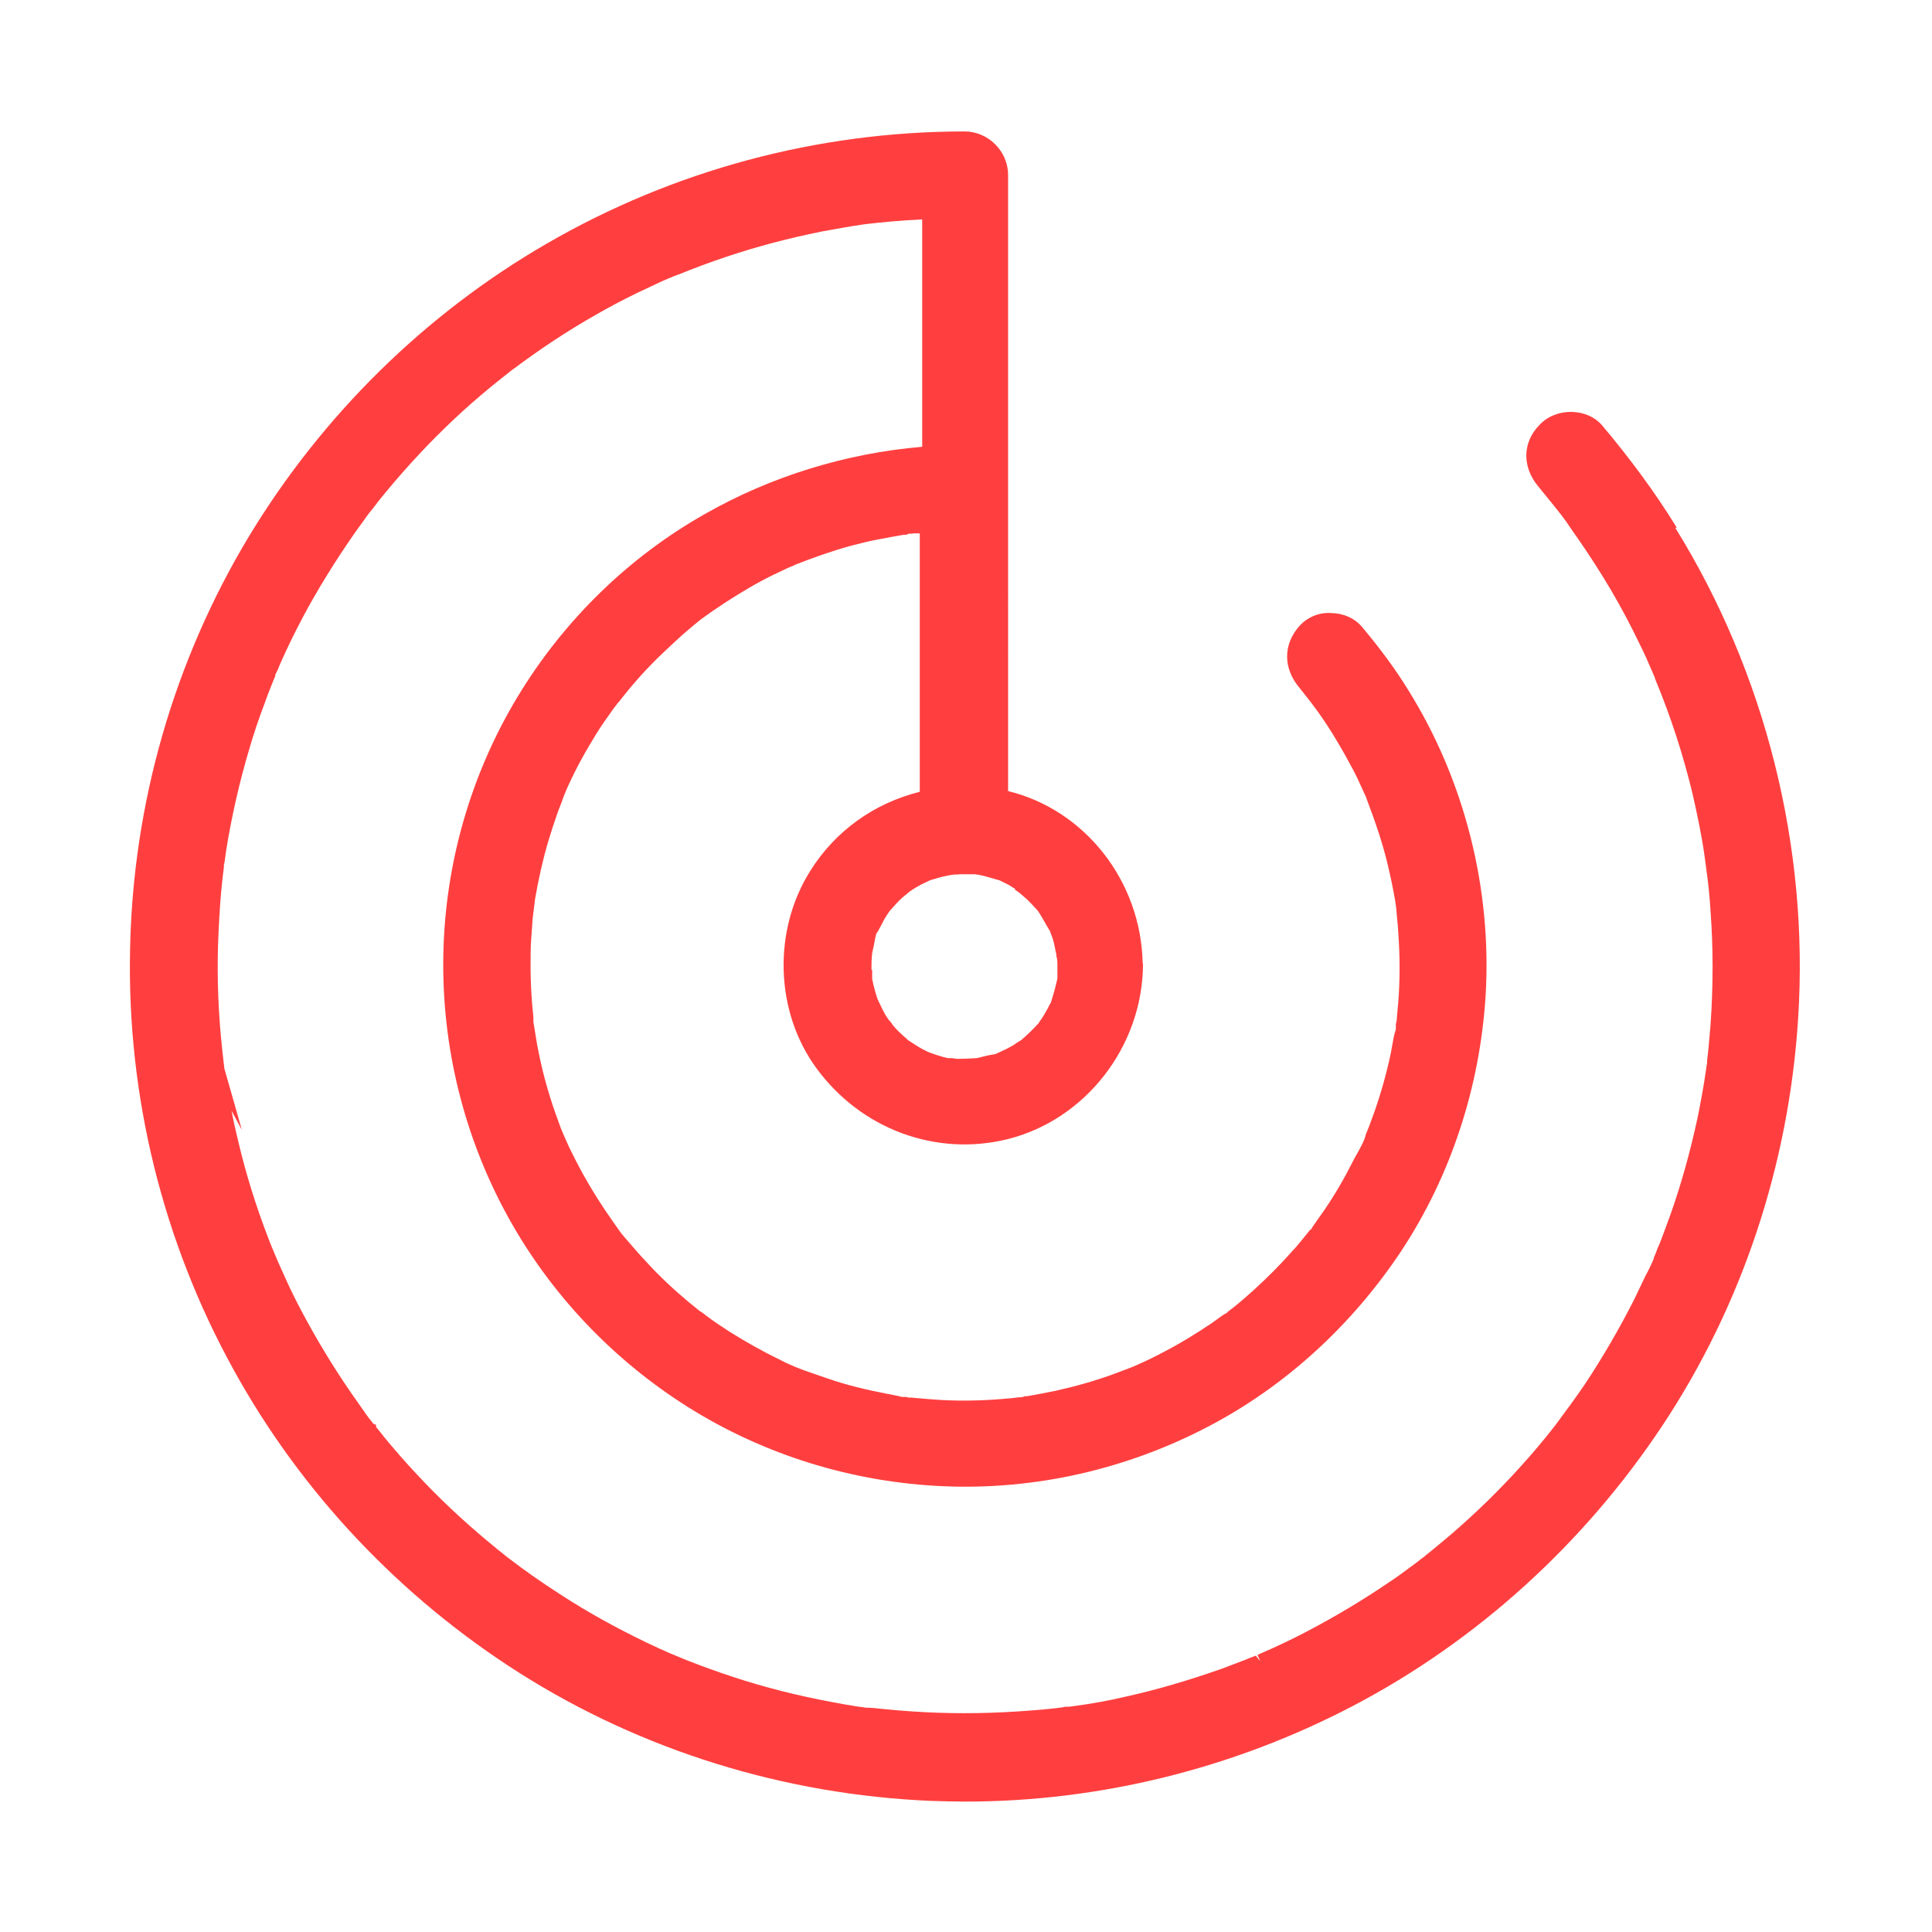 <?xml version="1.0" encoding="UTF-8"?> <svg xmlns="http://www.w3.org/2000/svg" xmlns:xlink="http://www.w3.org/1999/xlink" id="_лой_2" viewBox="0 0 56 56"> <defs> <style>.cls-1{clip-path:url(#clippath);}.cls-2{fill:#ff3f3f;}.cls-3{fill:none;}</style> <clipPath id="clippath"> <rect class="cls-3" width="56" height="56"></rect> </clipPath> </defs> <g id="blog"> <g id="icon-tracking"> <g class="cls-1"> <path class="cls-2" d="M48.6,15.29c-.62-1.01-1.36-2.01-2.17-2.97-.2-.23-.51-.37-.86-.38-.37-.01-.72,.13-.94,.37-.5,.5-.52,1.21-.05,1.78,.13,.16,.26,.32,.39,.48l.28,.35c.1,.13,.2,.27,.29,.41,.29,.41,.59,.85,.93,1.4,.32,.52,.61,1.04,.87,1.56,.12,.25,.25,.5,.36,.74l.27,.62h0v.02c.46,1.1,.82,2.22,1.09,3.34,.14,.62,.26,1.19,.34,1.75l.09,.67c.04,.32,.07,.64,.09,.97,.08,1.07,.08,2.18,0,3.31-.02,.23-.04,.46-.06,.69-.01,.12-.03,.24-.04,.36v.07s-.02,.07-.02,.11c-.08,.57-.17,1.04-.26,1.48-.21,.97-.47,1.91-.79,2.81-.08,.22-.16,.43-.24,.65-.04,.1-.07,.19-.12,.29l-.06,.16-.02,.05s-.03,.06-.04,.09h.01c-.04,.11-.1,.22-.15,.33-.03,.06-.06,.12-.09,.17-.11,.23-.22,.46-.33,.69-.42,.83-.9,1.66-1.43,2.46-.25,.37-.51,.72-.85,1.18l-.26,.33c-.16,.19-.32,.39-.49,.58-.61,.7-1.28,1.38-1.99,2.01-.31,.28-.65,.56-1.12,.94-.03,.02-.06,.04-.08,.06-.09,.07-.18,.14-.28,.21l-.04,.03c-.18,.13-.36,.27-.55,.39-.76,.52-1.58,1.01-2.44,1.46-.44,.23-.89,.44-1.33,.63l-.06,.03,.08,.18h0l-.13-.16-.16,.06c-.06,.02-.11,.05-.17,.07-.22,.08-.44,.17-.66,.25-.91,.32-1.84,.6-2.79,.81-.47,.11-.95,.2-1.48,.27l-.15,.02s-.04,0-.07,0c-.04,0-.08,0-.12,.02-.06,0-.11,.01-.17,.02-.25,.03-.5,.05-.76,.07-1,.08-2.02,.1-3.03,.05-.57-.03-1.04-.07-1.49-.12-.05,0-.1-.01-.15-.01-.07,0-.13,0-.2-.02h0c-.07,0-.14-.02-.17-.02-.25-.04-.49-.08-.74-.13-.96-.18-1.93-.42-2.86-.73-.43-.14-.87-.3-1.33-.48l-.29-.12c-.06-.03-.12-.05-.17-.07-.23-.1-.45-.2-.7-.32-.87-.42-1.71-.88-2.49-1.39-.34-.22-.7-.46-1.14-.78l-.4-.3c-.2-.16-.39-.31-.59-.48-.73-.61-1.42-1.26-2.05-1.94-.34-.36-.64-.71-.93-1.06l-.07-.09s-.08-.1-.12-.15l-.05-.06v-.06l-.07-.03h-.01s-.03-.05-.05-.07h0c-.1-.12-.19-.25-.28-.38l-.09-.13c-.53-.74-1.04-1.55-1.51-2.41-.23-.42-.45-.85-.64-1.28-.06-.13-.12-.27-.18-.4l-.19-.45c-.04-.09-.07-.18-.11-.28-.35-.91-.64-1.84-.86-2.77-.07-.29-.14-.59-.2-.91l.3,.56-.51-1.79s0-.06-.01-.1l-.05-.45c-.11-1.01-.15-2.03-.12-3.02,.02-.58,.05-1.07,.09-1.54,.02-.24,.05-.48,.08-.72h0v-.08s.02-.04,.02-.07h0l.05-.36c.16-.98,.38-1.95,.66-2.89,.13-.45,.28-.9,.46-1.37,.05-.15,.11-.3,.17-.45l.1-.25s.03-.06,.03-.08v-.04l.02-.02s.04-.09,.06-.13l.07-.17c.4-.9,.86-1.76,1.35-2.55,.24-.39,.49-.77,.76-1.16,.13-.19,.27-.37,.4-.56l.06-.08c.04-.05,.08-.1,.13-.16l.16-.21c.59-.73,1.23-1.44,1.9-2.09,.35-.34,.69-.65,1.02-.93,.15-.13,.31-.26,.47-.39l.39-.31s.07-.06,.12-.09c.76-.57,1.56-1.1,2.37-1.56,.38-.22,.78-.43,1.23-.65l.64-.3c.1-.05,.21-.09,.32-.14,.02,0,.04-.02,.07-.03h0l.06-.02s.04-.02,.08-.03c.91-.37,1.83-.68,2.74-.92,.45-.12,.93-.23,1.42-.33,.22-.04,.45-.08,.67-.12,.06-.01,.12-.02,.18-.03l.39-.06c.51-.06,1.04-.11,1.67-.14v6.59c-2.22,.19-4.39,.86-6.3,1.95-2.21,1.25-4.09,3.08-5.43,5.3-1.35,2.24-2.1,4.82-2.15,7.48-.05,2.66,.6,5.29,1.89,7.62,1.23,2.22,3.03,4.12,5.21,5.49,2.2,1.38,4.76,2.18,7.42,2.29,2.64,.11,5.29-.49,7.67-1.74,2.23-1.17,4.16-2.94,5.59-5.1,1.42-2.16,2.26-4.71,2.43-7.36,.19-3.09-.6-6.24-2.23-8.86-.38-.62-.83-1.23-1.37-1.87-.2-.23-.51-.37-.86-.38-.37-.03-.72,.13-.94,.38-.47,.53-.47,1.22,0,1.78l.34,.43s.05,.07,.08,.11c.02,.03,.05,.06,.07,.09,.23,.32,.42,.61,.59,.9,.17,.28,.33,.57,.49,.87,.08,.15,.15,.3,.22,.46,.02,.04,.04,.08,.06,.13l.04,.09s.03,.06,.04,.08l.02,.06c.27,.71,.48,1.34,.62,1.94,.08,.34,.15,.67,.21,1.02,.01,.07,.02,.14,.03,.21l.02,.24c.02,.16,.03,.32,.04,.48,.05,.68,.05,1.35,0,2l-.04,.44c0,.06-.01,.12-.03,.21,0,.04,0,.09,0,.13,0,.04-.02,.08-.03,.11l-.03,.12c-.03,.16-.06,.32-.09,.49-.12,.57-.28,1.14-.48,1.71-.05,.13-.09,.25-.14,.38l-.1,.25c-.04,.18-.15,.37-.26,.57-.04,.07-.08,.14-.11,.2-.25,.5-.53,.98-.83,1.42l-.24,.34s-.04,.06-.07,.1c-.02,.03-.06,.09-.08,.13h-.02l-.21,.26c-.1,.12-.2,.25-.31,.36-.35,.4-.74,.79-1.16,1.17-.17,.15-.35,.31-.54,.46l-.09,.07-.05,.04-.03,.02h-.01v.02s-.06,.04-.07,.04l-.05,.03c-.12,.08-.23,.17-.35,.25-.46,.31-.95,.61-1.48,.88-.25,.13-.5,.25-.78,.37l-.1,.04h0c-.15,.06-.3,.11-.45,.17-.54,.2-1.11,.36-1.69,.49-.28,.06-.56,.11-.84,.16h-.07s-.07,.04-.15,.03c-.17,.02-.33,.04-.5,.05-.6,.05-1.19,.06-1.76,.03-.29-.02-.58-.04-.88-.07h-.07s-.07-.02-.1-.02h-.1c-.14-.04-.29-.06-.43-.09-.62-.12-1.19-.26-1.71-.44-.24-.08-.49-.17-.72-.25l-.23-.09c-.14-.06-.28-.12-.41-.19-.5-.24-1-.52-1.51-.84-.23-.15-.46-.3-.68-.47l-.05-.04s-.08-.06-.12-.08l-.32-.26c-.43-.36-.85-.75-1.24-1.18-.19-.2-.36-.4-.55-.62l-.07-.08c-.05-.06-.11-.13-.15-.19l-.19-.27c-.31-.44-.61-.91-.88-1.4-.13-.24-.26-.49-.38-.74l-.17-.38s-.03-.08-.05-.12c-.02-.05-.04-.09-.05-.13-.2-.53-.38-1.09-.52-1.68-.05-.22-.1-.44-.14-.66l-.11-.67h0s0-.06,0-.08v-.07c-.07-.62-.09-1.23-.08-1.83,0-.29,.03-.58,.05-.88,0-.1,.02-.21,.03-.31l.05-.4c.1-.57,.22-1.12,.38-1.66,.08-.27,.17-.54,.26-.8,.04-.11,.08-.22,.13-.34l.03-.09s.03-.08,.05-.13c.02-.04,.03-.07,.04-.1,.21-.48,.47-.98,.77-1.47,.14-.24,.29-.47,.45-.69,.08-.11,.15-.22,.24-.33,.01-.01,.02-.03,.04-.06h.01l.02-.03,.02-.02,.11-.14c.34-.43,.72-.85,1.13-1.24,.19-.18,.38-.36,.58-.54,.09-.08,.19-.16,.28-.24l.17-.14h0l.04-.03,.02-.02c.5-.37,.97-.67,1.43-.94,.24-.14,.48-.27,.73-.39,.13-.06,.25-.12,.38-.18,.06-.03,.12-.05,.19-.08l.06-.03c.46-.18,1.01-.38,1.59-.54,.27-.07,.55-.14,.82-.19l.43-.08,.29-.05h.07s.04-.02,.05-.02h0s.01,0,.02-.01c.05,0,.1,0,.15-.01,.04,0,.08,0,.12,0h.05v7.49c-1.32,.33-2.44,1.13-3.16,2.27-1.11,1.74-1.04,4.11,.17,5.75,1.29,1.76,3.46,2.56,5.53,2.05,2.26-.56,3.91-2.68,3.93-5.05,0-.04-.01-.06-.01-.06-.05-2.38-1.68-4.44-3.9-4.98V7.4c0-.25,0-.51,0-.76,0-.51,0-1.03,0-1.57,0-.69-.58-1.26-1.26-1.26-4.27,0-8.45,1.13-12.11,3.25-3.53,2.04-6.51,4.98-8.63,8.48-2.17,3.6-3.37,7.74-3.45,11.99-.09,4.25,.95,8.46,3,12.17,1.96,3.56,4.83,6.6,8.3,8.8,3.54,2.24,7.66,3.52,11.92,3.7,.33,.01,.66,.02,.99,.02,3.88,0,7.75-.95,11.23-2.77,3.59-1.88,6.69-4.69,8.97-8.12,2.31-3.48,3.67-7.56,3.94-11.81,.32-4.96-.95-10.01-3.56-14.22Zm-19.18,10.5s.08,.05,.13,.09l.22,.19c.08,.08,.16,.16,.24,.25,.03,.03,.05,.06,.08,.09,.12,.18,.21,.36,.32,.54l.02,.03c.02,.06,.04,.11,.07,.19,.04,.11,.06,.21,.08,.31,.01,.06,.02,.12,.04,.18v.06c.03,.07,.03,.18,.03,.3,0,.1,0,.19,0,.27v.07c-.04,.16-.07,.31-.12,.47-.02,.08-.05,.15-.07,.23l-.03,.05c-.08,.16-.17,.32-.26,.45-.03,.03-.05,.07-.06,.09-.02,.02-.03,.04-.04,.05h-.01l-.05,.06-.02,.02-.13,.13h0c-.08,.08-.16,.15-.25,.23l-.08,.05s-.1,.06-.15,.1c-.07,.04-.14,.08-.2,.11l-.32,.15s-.08,.02-.11,.02c-.05,.01-.09,.02-.11,.02-.08,.02-.16,.04-.24,.06l-.09,.02c-.17,.01-.33,.02-.49,.02-.02,0-.05,0-.08,0-.05,0-.11-.02-.17-.02h-.1c-.17-.04-.33-.09-.52-.16-.03-.01-.05-.02-.07-.03l-.16-.08c-.09-.05-.17-.1-.26-.16-.06-.04-.12-.08-.14-.09l-.04-.04c-.08-.07-.15-.13-.22-.2-.06-.06-.11-.11-.16-.17-.01-.01-.03-.04-.05-.07-.02-.03-.05-.07-.09-.11l-.02-.03c-.06-.08-.11-.17-.15-.25l-.15-.31h0c-.05-.14-.09-.29-.13-.45,0-.04-.02-.08-.03-.14,0-.02,0-.05,0-.06v-.21h-.02c0-.15,0-.3,.02-.48,.02-.08,.03-.16,.05-.23,0-.02,.01-.06,.02-.11,.01-.05,.03-.16,.05-.23,.03-.04,.06-.08,.07-.11l.05-.09c.04-.07,.07-.14,.11-.21,.04-.07,.09-.15,.14-.22l.04-.05c.11-.12,.21-.24,.33-.35l.23-.19c.14-.1,.3-.19,.43-.25l.17-.08s.08-.02,.14-.04c.16-.05,.33-.09,.53-.12,.06,0,.12,0,.19-.01h.09c.12,0,.23,0,.33,0l.14,.02c.19,.04,.38,.1,.59,.16l.18,.09c.07,.03,.13,.07,.19,.11l.07,.04Z"></path> </g> </g> </g> </svg> 
